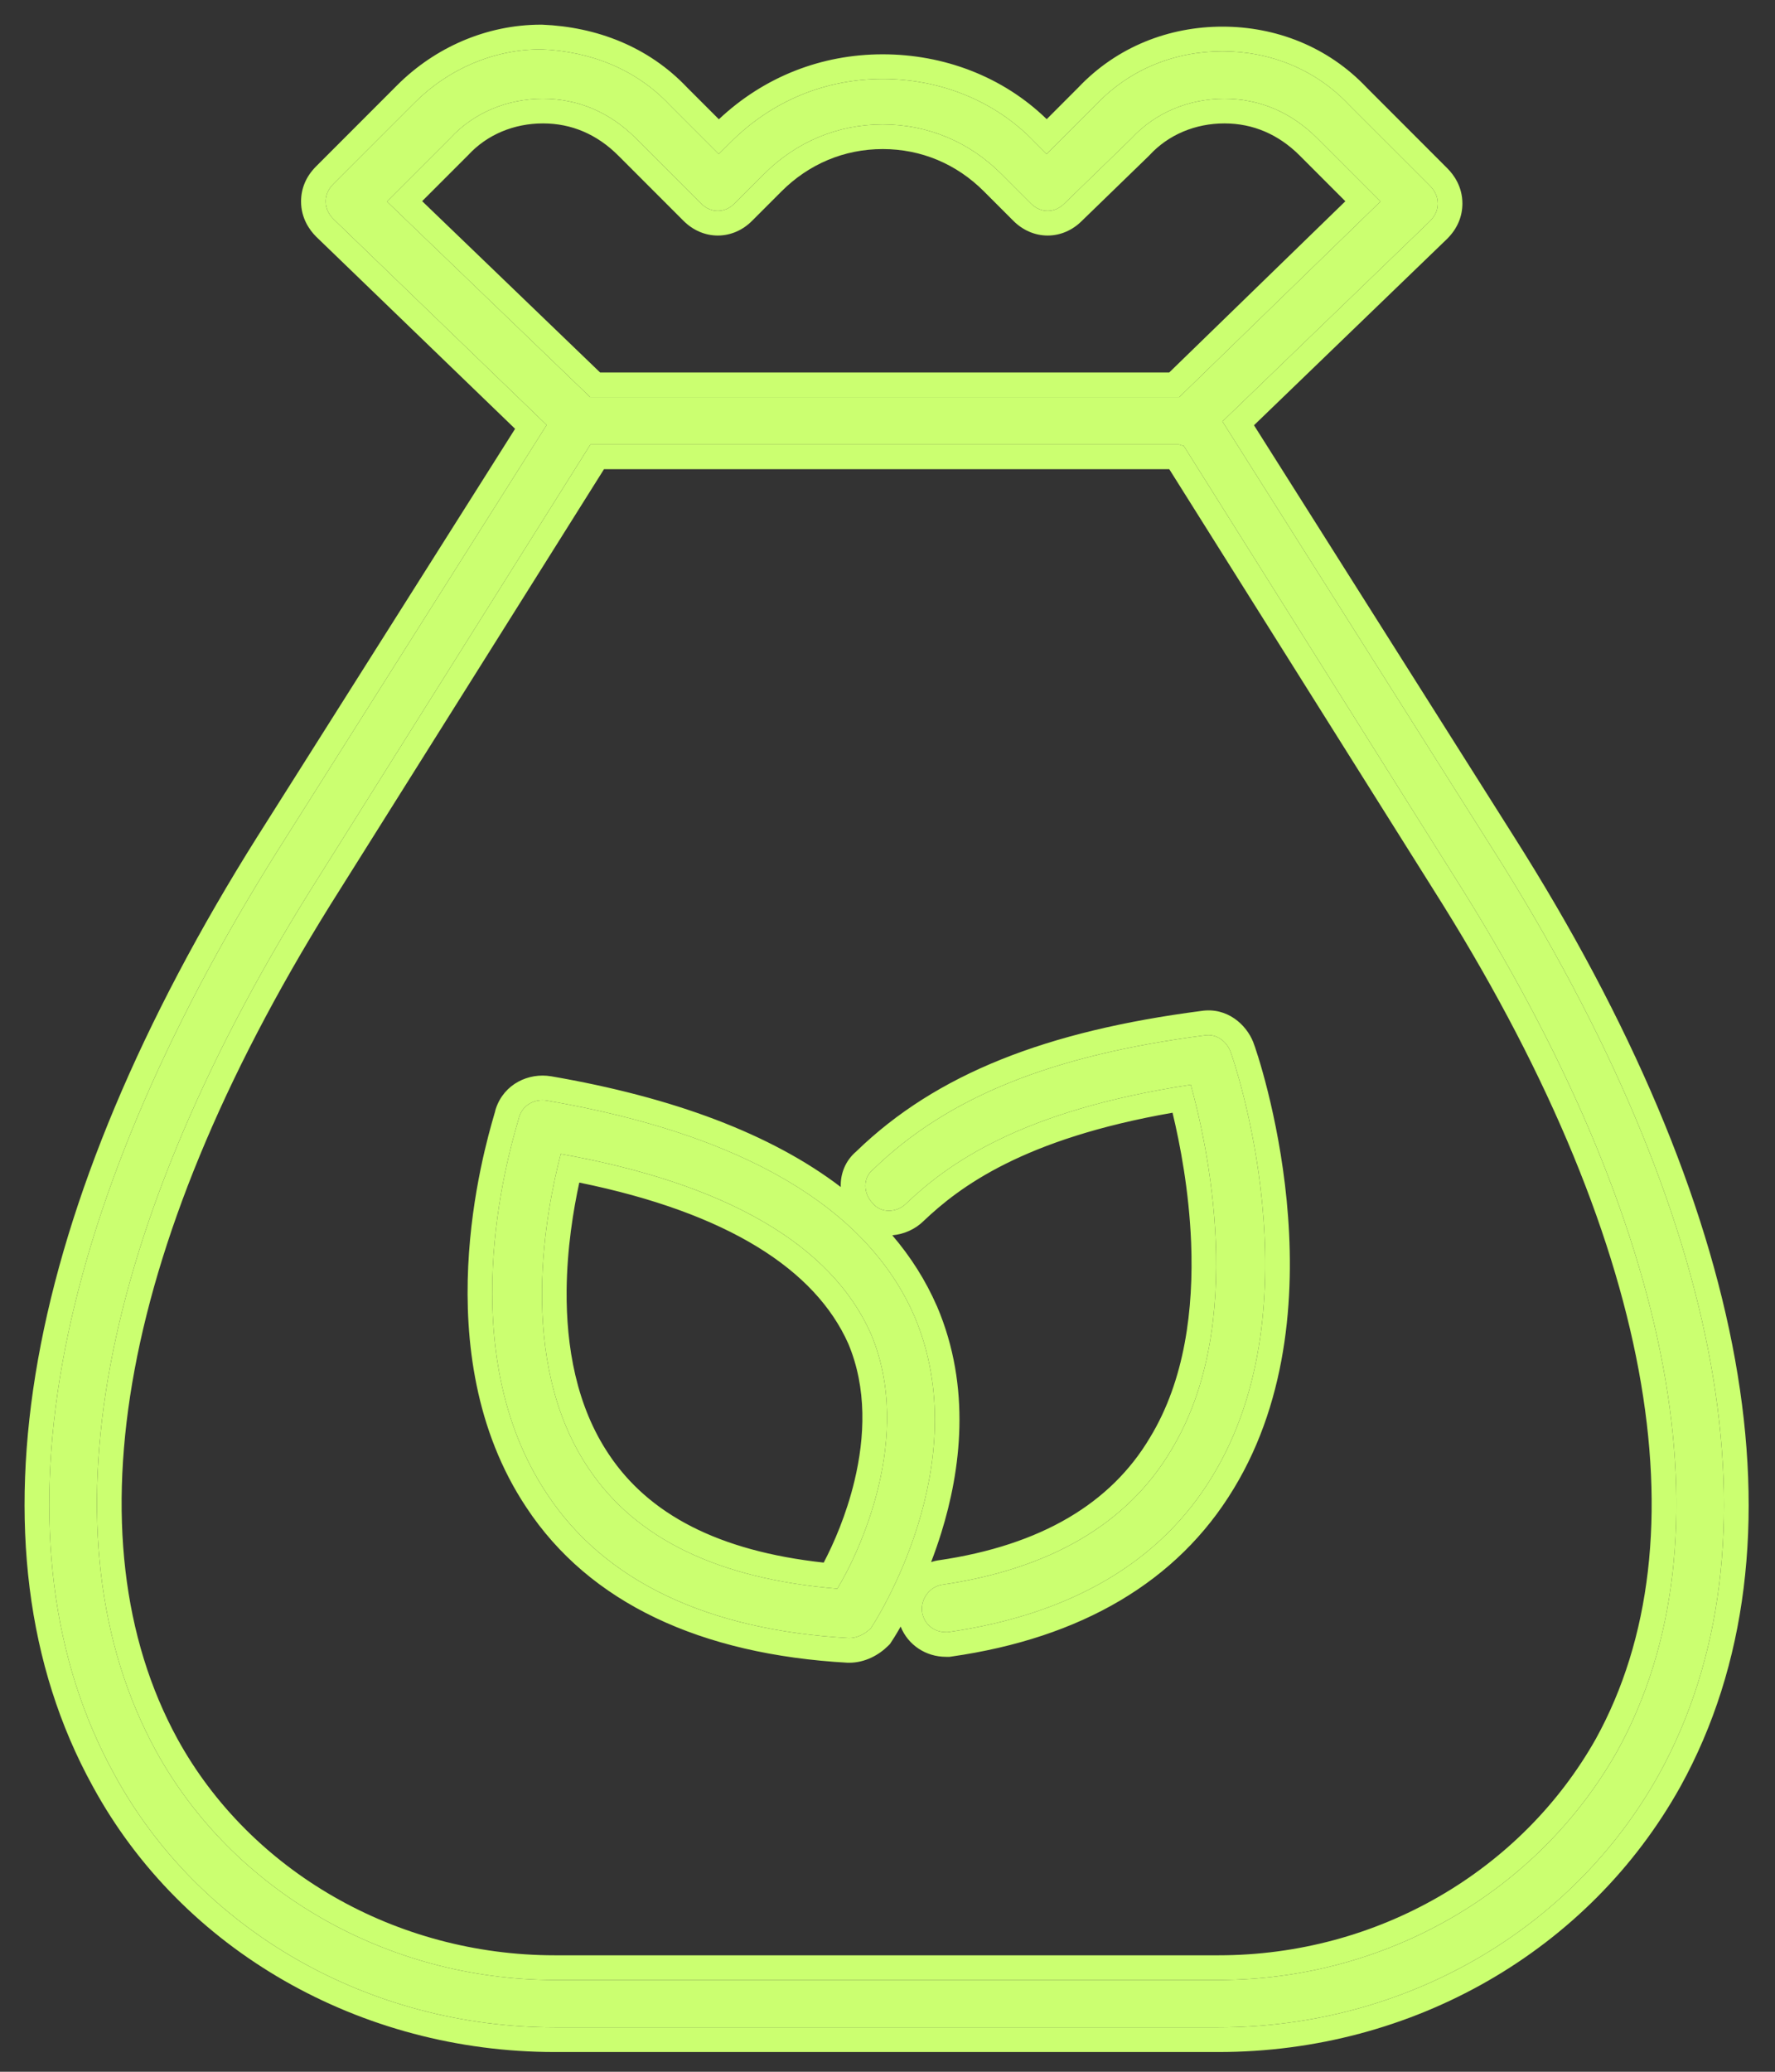<svg width="36" height="42" viewBox="0 0 36 42" fill="none" xmlns="http://www.w3.org/2000/svg">
<rect x="0" y="0" width="36" height="42" fill="#333333" stroke="none"/>
<path d="M18.703 32.687C18.743 32.928 18.944 33.088 19.184 33.088H19.224C21.748 32.727 23.551 31.646 24.592 29.923C26.715 26.438 25.033 21.511 24.953 21.31C24.873 21.11 24.672 20.95 24.432 20.99C21.347 21.39 19.224 22.232 17.702 23.714C17.502 23.874 17.502 24.195 17.702 24.395C17.862 24.595 18.183 24.595 18.383 24.395C19.224 23.594 20.706 22.512 24.151 21.991C24.472 23.153 25.313 26.839 23.751 29.402C22.87 30.885 21.307 31.806 19.104 32.127C18.864 32.166 18.663 32.407 18.703 32.687Z" fill="#CBFF70"/>
<path fill-rule="evenodd" clip-rule="evenodd" d="M11.093 30.284C12.254 32.047 14.338 33.048 17.222 33.208C17.382 33.208 17.542 33.128 17.663 33.008C17.743 32.888 19.826 29.683 18.544 26.679C17.582 24.475 15.059 22.993 11.093 22.312C10.852 22.272 10.612 22.392 10.532 22.633C10.529 22.647 10.519 22.683 10.503 22.738C10.297 23.448 9.159 27.384 11.093 30.284ZM11.934 29.763C10.452 27.56 11.093 24.475 11.373 23.394C14.738 23.995 16.861 25.236 17.663 27.039C18.544 29.122 17.422 31.486 16.982 32.207C14.578 32.007 12.895 31.205 11.934 29.763Z" fill="#CBFF70"/>
<path fill-rule="evenodd" clip-rule="evenodd" d="M11.087 8.616L6.767 4.445C6.686 4.365 6.606 4.245 6.606 4.085C6.606 3.964 6.646 3.844 6.767 3.724L8.409 2.082C9.09 1.401 10.011 1 10.973 1C11.974 1.04 12.896 1.401 13.577 2.122L14.578 3.123L14.819 2.883C15.66 2.042 16.741 1.601 17.903 1.601C19.065 1.601 20.187 2.042 20.988 2.883L21.228 3.123L22.23 2.122C22.911 1.401 23.832 1.04 24.794 1.04C25.755 1.04 26.676 1.401 27.357 2.122L29 3.764C29.08 3.844 29.16 3.964 29.16 4.125C29.16 4.245 29.12 4.365 29 4.485L24.793 8.544L30.281 17.224C35.008 24.675 36.21 31.325 33.646 35.972C31.884 39.137 28.479 41.1 24.713 41.1H11.253C7.487 41.1 4.042 39.137 2.319 35.972C-0.244 31.325 0.957 24.675 5.644 17.224L11.087 8.616ZM23.916 9.012C23.945 9.024 23.976 9.032 24.007 9.037L29.48 17.745C34.007 24.876 35.169 31.205 32.805 35.492C31.203 38.336 28.118 40.139 24.713 40.139H11.253C7.848 40.139 4.723 38.336 3.161 35.492C0.797 31.165 1.959 24.876 6.486 17.745L11.974 9.012H23.916ZM23.917 8.051L27.998 4.085L26.716 2.803C26.196 2.282 25.555 2.002 24.834 2.002C24.113 2.002 23.431 2.282 22.951 2.803L21.589 4.125C21.389 4.325 21.108 4.325 20.908 4.125L20.307 3.524C19.666 2.883 18.825 2.522 17.903 2.522C16.982 2.522 16.141 2.883 15.5 3.524L14.899 4.125C14.698 4.325 14.418 4.325 14.218 4.125L12.896 2.803C12.375 2.282 11.734 2.002 11.013 2.002C10.292 2.002 9.611 2.282 9.13 2.803L7.848 4.085L11.97 8.051H23.917Z" fill="#CBFF70"/>
<path fill-rule="evenodd" clip-rule="evenodd" d="M29.48 17.745L24.007 9.037C23.976 9.032 23.945 9.024 23.916 9.012H11.974L6.486 17.745C1.959 24.876 0.797 31.165 3.161 35.492C4.723 38.336 7.848 40.139 11.253 40.139H24.713C28.118 40.139 31.203 38.336 32.805 35.492C35.169 31.205 34.007 24.876 29.48 17.745ZM32.368 35.248C34.592 31.212 33.558 25.101 29.058 18.013L29.057 18.011L23.715 9.512H12.25L6.908 18.013C2.408 25.101 1.372 31.174 3.599 35.252C5.069 37.927 8.021 39.639 11.253 39.639H24.713C27.941 39.639 30.856 37.93 32.368 35.248ZM5.644 17.224L11.087 8.616L6.767 4.445C6.686 4.365 6.606 4.245 6.606 4.085C6.606 3.964 6.646 3.844 6.767 3.724L8.409 2.082C9.09 1.401 10.011 1 10.973 1C11.974 1.04 12.896 1.401 13.577 2.122L14.578 3.123L14.819 2.883C14.819 2.882 14.819 2.882 14.82 2.882C15.661 2.041 16.742 1.601 17.903 1.601C19.012 1.601 20.083 2.002 20.875 2.769C20.913 2.806 20.951 2.844 20.988 2.883L21.228 3.123L22.23 2.122C22.911 1.401 23.832 1.04 24.794 1.04C25.755 1.04 26.676 1.401 27.357 2.122L29 3.764C29.08 3.844 29.16 3.964 29.16 4.125C29.16 4.245 29.12 4.365 29 4.485L24.793 8.544L30.281 17.224C35.008 24.675 36.21 31.325 33.646 35.972C31.884 39.137 28.479 41.1 24.713 41.1H11.253C7.487 41.1 4.042 39.137 2.319 35.972C-0.244 31.325 0.957 24.675 5.644 17.224ZM1.881 36.213C-0.818 31.319 0.506 24.454 5.221 16.958L5.222 16.957L10.447 8.693L6.413 4.799C6.278 4.664 6.106 4.424 6.106 4.085C6.106 3.83 6.2 3.583 6.413 3.371L8.055 1.728C8.825 0.958 9.872 0.5 10.973 0.5H10.983L10.993 0.5C12.101 0.545 13.151 0.946 13.935 1.773L14.58 2.418C15.498 1.555 16.662 1.101 17.903 1.101C19.133 1.101 20.336 1.547 21.229 2.416L21.871 1.773C22.653 0.948 23.708 0.54 24.794 0.54C25.879 0.54 26.934 0.948 27.716 1.773L29.353 3.411C29.488 3.545 29.66 3.785 29.66 4.125C29.66 4.379 29.566 4.626 29.353 4.839L29.347 4.845L25.433 8.621L30.703 16.956C35.46 24.454 36.784 31.32 34.084 36.214L34.083 36.216C32.229 39.545 28.652 41.6 24.713 41.6H11.253C7.317 41.6 3.697 39.548 1.881 36.213ZM22.951 2.803L21.589 4.125C21.389 4.325 21.108 4.325 20.908 4.125L20.307 3.524C19.666 2.883 18.825 2.522 17.903 2.522C16.982 2.522 16.141 2.883 15.5 3.524L14.899 4.125C14.698 4.325 14.418 4.325 14.218 4.125L12.896 2.803C12.375 2.282 11.734 2.002 11.013 2.002C10.292 2.002 9.611 2.282 9.13 2.803L7.848 4.085L11.97 8.051H23.917L27.998 4.085L26.716 2.803C26.196 2.282 25.555 2.002 24.834 2.002C24.113 2.002 23.431 2.282 22.951 2.803ZM27.286 4.08L26.363 3.156C25.93 2.723 25.413 2.502 24.834 2.502C24.242 2.502 23.698 2.731 23.318 3.142L23.309 3.152L21.939 4.481C21.755 4.664 21.512 4.775 21.248 4.775C20.983 4.775 20.739 4.663 20.554 4.478L19.953 3.877C19.404 3.328 18.689 3.022 17.903 3.022C17.118 3.022 16.403 3.328 15.853 3.877L15.252 4.478C15.068 4.663 14.823 4.775 14.558 4.775C14.293 4.775 14.049 4.663 13.864 4.478L12.542 3.156C12.109 2.723 11.593 2.502 11.013 2.502C10.421 2.502 9.877 2.731 9.498 3.142L9.491 3.149L8.562 4.078L12.171 7.551H23.714L27.286 4.08ZM18.885 31.667C18.956 31.481 19.026 31.282 19.091 31.073C19.48 29.823 19.71 28.137 19.004 26.482L19.002 26.479C18.775 25.959 18.472 25.48 18.097 25.042C18.333 25.023 18.563 24.92 18.731 24.754C19.46 24.06 20.758 23.085 23.781 22.558C23.933 23.188 24.116 24.139 24.158 25.191C24.211 26.532 24.032 27.98 23.324 29.142L23.321 29.147C22.538 30.465 21.131 31.326 19.032 31.632L19.022 31.633C18.975 31.641 18.929 31.652 18.885 31.667ZM18.267 32.975C18.167 33.151 18.096 33.259 18.078 33.285L18.051 33.327L18.016 33.362C17.826 33.552 17.545 33.708 17.222 33.708H17.208L17.194 33.708C14.213 33.542 11.954 32.498 10.676 30.56C9.627 28.986 9.425 27.155 9.496 25.666C9.567 24.172 9.916 22.965 10.022 22.6L10.022 22.599L10.041 22.535L10.043 22.525L10.048 22.504L10.057 22.474C10.226 21.969 10.726 21.744 11.175 21.819L11.177 21.819C13.65 22.244 15.64 22.987 17.052 24.064C17.043 23.801 17.139 23.536 17.368 23.341C18.995 21.764 21.233 20.902 24.36 20.495C24.888 20.413 25.276 20.771 25.417 21.125C25.473 21.265 25.926 22.593 26.096 24.336C26.266 26.074 26.163 28.305 25.02 30.182C23.883 32.063 21.929 33.207 19.295 33.583L19.26 33.588H19.184C18.781 33.588 18.416 33.351 18.267 32.975ZM24.592 29.923C26.715 26.438 25.033 21.511 24.953 21.31C24.873 21.11 24.672 20.95 24.432 20.99C21.347 21.39 19.224 22.232 17.702 23.714C17.502 23.874 17.502 24.195 17.702 24.395C17.862 24.595 18.183 24.595 18.383 24.395C19.224 23.594 20.706 22.512 24.151 21.991C24.472 23.153 25.313 26.839 23.751 29.402C22.87 30.885 21.307 31.806 19.104 32.127C18.864 32.166 18.663 32.407 18.703 32.687C18.743 32.928 18.944 33.088 19.184 33.088H19.224C21.748 32.727 23.551 31.646 24.592 29.923ZM11.093 30.284C12.254 32.047 14.338 33.048 17.222 33.208C17.382 33.208 17.542 33.128 17.663 33.008C17.743 32.888 19.826 29.683 18.544 26.679C17.582 24.475 15.059 22.993 11.093 22.312C10.852 22.272 10.612 22.392 10.532 22.633C10.529 22.647 10.519 22.683 10.503 22.738C10.297 23.448 9.159 27.384 11.093 30.284ZM11.934 29.763C12.895 31.205 14.578 32.007 16.982 32.207C17.422 31.486 18.544 29.122 17.663 27.039C16.861 25.236 14.738 23.995 11.373 23.394C11.093 24.475 10.452 27.56 11.934 29.763ZM11.749 23.974C11.628 24.529 11.5 25.309 11.492 26.162C11.483 27.291 11.686 28.498 12.349 29.484L12.35 29.486C13.156 30.695 14.566 31.444 16.706 31.678C16.907 31.297 17.167 30.705 17.331 30.017C17.542 29.136 17.586 28.145 17.204 27.238C16.538 25.746 14.778 24.592 11.749 23.974Z" fill="#CBFF70"/>
</svg>
